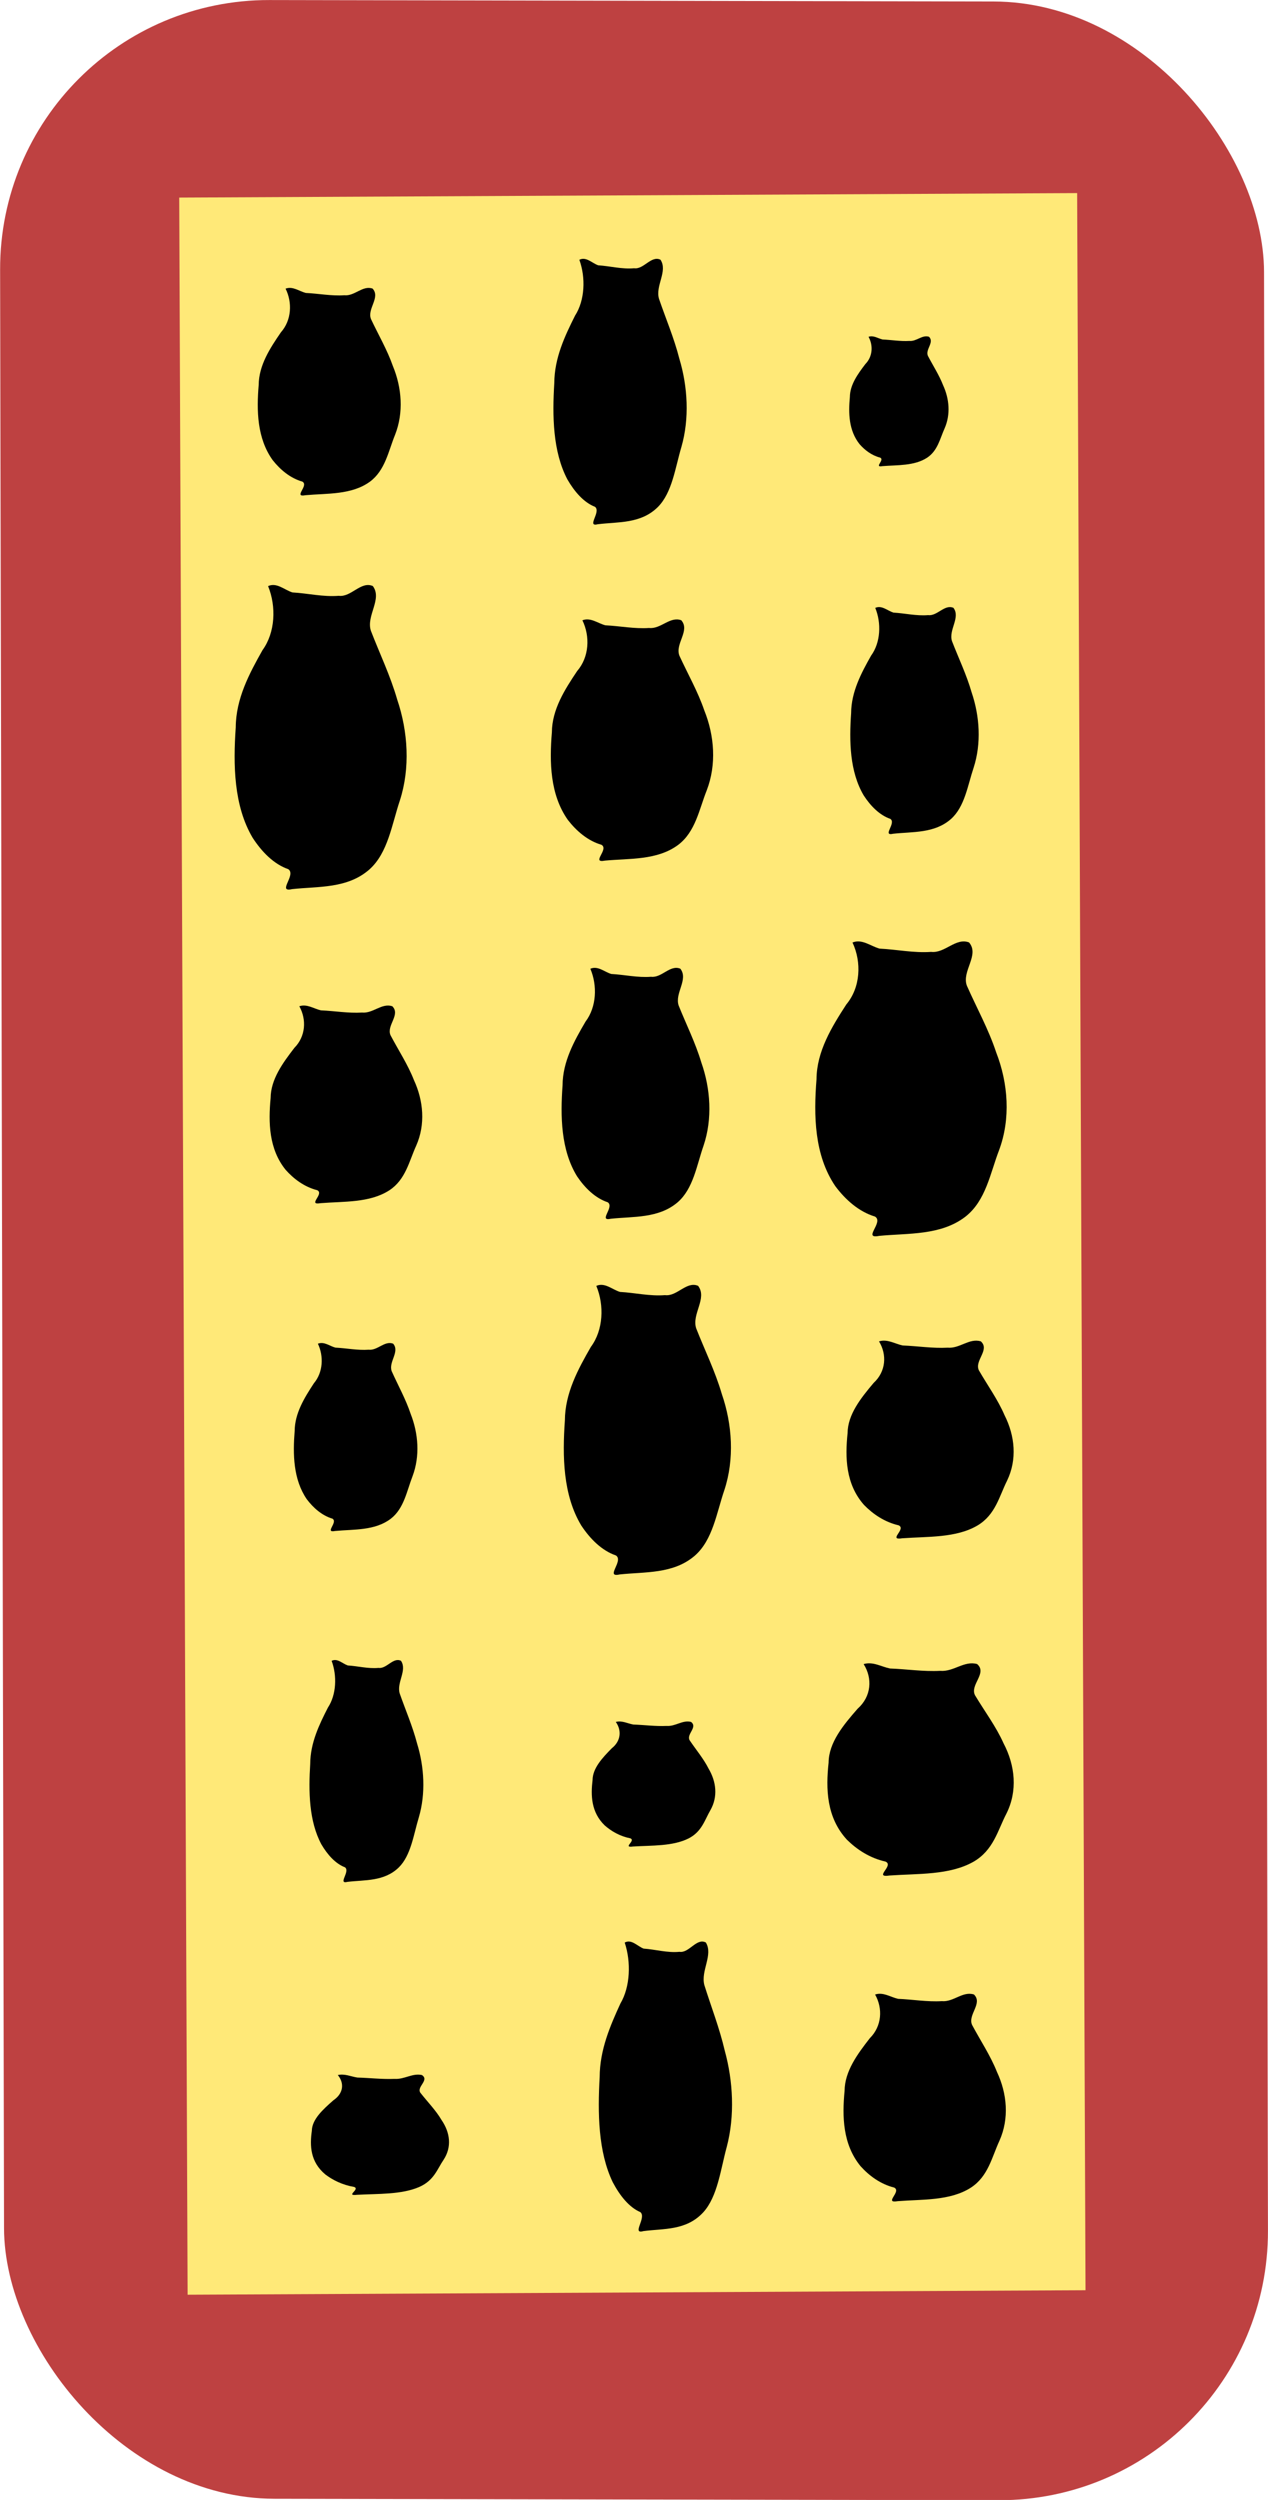 <?xml version="1.0" encoding="UTF-8" standalone="no"?>
<!-- Created with Inkscape (http://www.inkscape.org/) -->
<svg
    xmlns:inkscape="http://www.inkscape.org/namespaces/inkscape"
    xmlns:rdf="http://www.w3.org/1999/02/22-rdf-syntax-ns#"
    xmlns="http://www.w3.org/2000/svg"
    xmlns:cc="http://creativecommons.org/ns#"
    xmlns:dc="http://purl.org/dc/elements/1.1/"
    xmlns:sodipodi="http://sodipodi.sourceforge.net/DTD/sodipodi-0.dtd"
    id="svg2"
    sodipodi:docname="_svgclean2.svg"
    viewBox="0 0 1525.7 3006.2"
    version="1.1"
    inkscape:version="0.48.3.1 r9886"
  >
  <sodipodi:namedview
      id="base"
      bordercolor="#666666"
      inkscape:pageshadow="2"
      inkscape:window-y="37"
      pagecolor="#ffffff"
      inkscape:window-height="768"
      inkscape:window-maximized="0"
      inkscape:zoom="0.17153603"
      inkscape:window-x="9"
      showgrid="false"
      borderopacity="1.0"
      inkscape:current-layer="layer1"
      inkscape:cx="-621.48383"
      inkscape:cy="3491.3623"
      inkscape:window-width="1024"
      inkscape:pageopacity="0.0"
      inkscape:document-units="px"
  />
  <g
      id="layer1"
      inkscape:label="Layer 1"
      inkscape:groupmode="layer"
      transform="translate(.655 1939.8)"
    >
    <g
        id="g4400"
      >
      <rect
          id="rect13649"
          ry="324.75"
          style="fill:#be4141"
          transform="matrix(1 .002 .002 1 0 0)"
          height="3004.7"
          width="1520.8"
          y="-1940.4"
          x="2.716"
      />
      <rect
          id="rect45659-4"
          ry="0"
          style="stroke-width:0;fill:#ffe978"
          transform="matrix(1 -.005 .004 1 0 0)"
          height="2521.8"
          width="1080.4"
          y="-1701.1"
          x="221.8"
      />
      <path
          id="path2987"
          d="m696.44-1627.4c7.753 21.386 6.734 48.706-5.194 67.175-12.224 24.442-24.818 50.865-24.953 81.11-2.418 39.225-1.914 82.168 15.749 115.81 8.46 14.646 19.572 27.6 33.23 32.955 7.759 5.998-10.872 24.695 3.527 20.922 24.358-3.032 51.547-0.265 72.153-20.72 17.27-17.402 20.83-47.222 28.306-72.274 9.771-34.039 7.622-72.39-2.457-105.87-6.386-25.075-16.326-48.23-24.539-72.236-4.599-15.81 10.899-33.216 1.805-46.942-11.157-5.499-20.183 11.984-31.769 10.248-14.446 1.351-28.811-2.633-43.172-3.541-7.437-2.598-14.634-10.827-22.687-6.637z"
          style="stroke-width:0;fill:#000000"
          inkscape:connector-curvature="0"
      />
      <path
          id="path2987-11"
          d="m405.8 555.44c8.035 9.685 6.979 22.057-5.383 30.42-12.668 11.069-25.72 23.034-25.86 36.731-2.506 17.763-1.984 37.21 16.322 52.446 8.768 6.632 20.284 12.499 34.438 14.924 8.041 2.716-11.267 11.183 3.655 9.474 25.243-1.373 53.421-0.12 74.777-9.383 17.898-7.88 21.588-21.385 29.335-32.729 10.127-15.415 7.899-32.782-2.547-47.945-6.618-11.355-16.92-21.841-25.431-32.712-4.767-7.16 11.296-15.042 1.871-21.258-11.563-2.49-20.917 5.427-32.924 4.641-14.971 0.612-29.858-1.192-44.741-1.604-7.708-1.177-15.166-4.903-23.512-3.005z"
          style="stroke-width:0;fill:#000000"
          inkscape:connector-curvature="0"
      />
      <path
          id="path2987-38"
          d="m740.3 130.83c7.189 10.075 6.244 22.945-4.816 31.646-11.335 11.514-23.013 23.962-23.138 38.21-2.242 18.479-1.775 38.709 14.604 54.558 7.845 6.899 18.149 13.002 30.813 15.525 7.195 2.825-10.081 11.634 3.27 9.856 22.586-1.429 47.798-0.125 66.906-9.761 16.014-8.198 19.315-22.246 26.247-34.047 9.061-16.036 7.067-34.102-2.279-49.876-5.922-11.813-15.139-22.721-22.754-34.03-4.265-7.448 10.107-15.648 1.674-22.114-10.346-2.591-18.715 5.646-29.459 4.828-13.395 0.636-26.715-1.24-40.032-1.668-6.896-1.224-13.57-5.1-21.037-3.127z"
          style="stroke-width:0;fill:#000000"
          inkscape:connector-curvature="0"
      />
      <path
          id="path2987-7"
          d="m1057-326.81c9.726 15.925 8.448 36.27-6.516 50.023-15.336 18.201-31.135 37.877-31.304 60.4-3.033 29.209-2.401 61.188 19.758 86.241 10.614 10.906 24.554 20.553 41.688 24.54 9.734 4.466-13.639 18.39 4.425 15.58 30.557-2.258 64.667-0.197 90.518-15.429 21.665-12.958 26.132-35.164 35.511-53.82 12.258-25.348 9.562-53.906-3.083-78.839-8.012-18.672-20.482-35.915-30.785-53.792-5.77-11.773 13.674-24.735 2.265-34.956-13.997-4.095-25.32 8.924-39.856 7.632-18.123 1.006-36.144-1.961-54.16-2.637-9.33-1.935-18.359-8.062-28.461-4.942z"
          style="stroke-width:0;fill:#000000"
          inkscape:connector-curvature="0"
      />
      <path
          id="path2987-42"
          d="m1052.3 458.61c9.444 16.713 8.203 38.063-6.327 52.496-14.891 19.101-30.232 39.75-30.397 63.386-2.945 30.654-2.332 64.213 19.186 90.505 10.306 11.445 23.842 21.569 40.479 25.754 9.452 4.687-13.244 19.299 4.296 16.35 29.672-2.37 62.793-0.207 87.895-16.192 21.037-13.599 25.375-36.903 34.482-56.481 11.903-26.601 9.285-56.571-2.994-82.737-7.779-19.596-19.888-37.691-29.892-56.451-5.603-12.355 13.277-25.958 2.199-36.685-13.591-4.297-24.586 9.366-38.7 8.009-17.597 1.056-35.096-2.058-52.59-2.767-9.06-2.03-17.827-8.461-27.636-5.186z"
          style="stroke-width:0;fill:#000000"
          inkscape:connector-curvature="0"
      />
      <path
          id="path2987-77"
          d="m381.85-323.99c7.189 15.145 6.244 34.493-4.816 47.573-11.335 17.309-23.013 36.022-23.138 57.441-2.242 27.779-1.775 58.191 14.604 82.017 7.845 10.372 18.149 19.546 30.813 23.338 7.195 4.248-10.081 17.489 3.27 14.816 22.586-2.147 47.798-0.188 66.906-14.673 16.014-12.324 19.315-33.442 26.247-51.183 9.061-24.106 7.067-51.265-2.279-74.978-5.922-17.758-15.139-34.156-22.754-51.157-4.265-11.196 10.107-23.523 1.674-33.244-10.346-3.894-18.715 8.487-29.459 7.258-13.395 0.957-26.715-1.865-40.032-2.508-6.896-1.84-13.57-7.667-21.037-4.7z"
          style="stroke-width:0;fill:#000000"
          inkscape:connector-curvature="0"
      />
      <path
          id="path2987-9"
          d="m709.68-774.87c8.599 20.216 7.468 46.041-5.76 63.5-13.557 23.104-27.525 48.082-27.675 76.672-2.682 37.079-2.123 77.672 17.467 109.48 9.383 13.844 21.707 26.09 36.854 31.152 8.606 5.67-12.058 23.344 3.912 19.777 27.015-2.866 57.17-0.25 80.024-19.586 19.153-16.45 23.103-44.638 31.394-68.319 10.837-32.177 8.453-68.429-2.725-100.08-7.083-23.703-18.107-45.591-27.216-68.284-5.101-14.945 12.088-31.399 2.002-44.374-12.374-5.198-22.384 11.329-35.235 9.688-16.021 1.277-31.954-2.489-47.881-3.348-8.249-2.456-16.231-10.234-25.162-6.274z"
          style="stroke-width:0;fill:#000000"
          inkscape:connector-curvature="0"
      />
      <path
          id="path2987-31"
          d="m1052.5-1208.8c7.471 18.266 6.489 41.6-5.005 57.374-11.78 20.876-23.915 43.444-24.046 69.275-2.33 33.502-1.844 70.179 15.177 98.914 8.153 12.509 18.86 23.573 32.021 28.147 7.477 5.123-10.476 21.092 3.399 17.869 23.472-2.59 49.672-0.226 69.529-17.697 16.642-14.863 20.073-40.332 27.277-61.728 9.416-29.073 7.345-61.828-2.368-90.425-6.154-21.416-15.732-41.193-23.646-61.696-4.432-13.503 10.503-28.37 1.74-40.093-10.751-4.697-19.449 10.236-30.614 8.753-13.92 1.154-27.763-2.249-41.602-3.025-7.167-2.219-14.102-9.247-21.862-5.668z"
          style="stroke-width:0;fill:#000000"
          inkscape:connector-curvature="0"
      />
      <path
          id="path2987-98"
          d="m321.92-1235c10.008 24.506 8.693 55.813-6.705 76.976-15.78 28.008-32.037 58.287-32.212 92.944-3.121 44.948-2.471 94.157 20.331 132.71 10.922 16.782 25.266 31.627 42.896 37.763 10.016 6.873-14.034 28.298 4.553 23.974 31.443-3.475 66.541-0.303 93.142-23.743 22.293-19.941 26.89-54.112 36.54-82.819 12.614-39.006 9.839-82.952-3.172-121.32-8.244-28.733-21.075-55.267-31.677-82.776-5.938-18.117 14.07-38.063 2.33-53.792-14.403-6.301-26.054 13.733-41.011 11.744-18.648 1.548-37.192-3.017-55.73-4.058-9.601-2.977-18.891-12.406-29.286-7.605z"
          style="stroke-width:0;fill:#000000"
          inkscape:connector-curvature="0"
      />
      <path
          id="path2987-90"
          d="m716.85-393.5c9.726 23.336 8.448 53.148-6.516 73.301-15.335 26.671-31.135 55.504-31.304 88.506-3.033 42.802-2.401 89.661 19.758 126.37 10.614 15.981 24.554 30.117 41.688 35.96 9.734 6.545-13.639 26.947 4.425 22.83 30.557-3.309 64.667-0.289 90.518-22.609 21.665-18.988 26.132-51.528 35.511-78.864 12.259-37.143 9.562-78.991-3.083-115.53-8.012-27.361-20.482-52.628-30.785-78.823-5.77-17.252 13.674-36.245 2.265-51.223-13.997-6-25.32 13.077-39.856 11.183-18.123 1.474-36.144-2.873-54.16-3.864-9.33-2.835-18.359-11.814-28.461-7.242z"
          style="stroke-width:0;fill:#000000"
          inkscape:connector-curvature="0"
      />
      <path
          id="path2987-0"
          d="m398.38 57.356c6.625 17.876 5.754 40.711-4.438 56.149-10.446 20.43-21.208 42.516-21.324 67.796-2.066 32.786-1.636 68.681 13.459 96.802 7.23 12.242 16.726 23.07 28.396 27.546 6.631 5.013-9.29 20.642 3.014 17.487 20.815-2.535 44.049-0.221 61.659-17.319 14.758-14.545 17.801-39.471 24.189-60.41 8.35-28.452 6.513-60.507-2.1-88.494-5.457-20.959-13.951-40.313-20.97-60.379-3.93-13.215 9.314-27.764 1.543-39.237-9.534-4.596-17.247 10.017-27.148 8.566-12.345 1.129-24.62-2.201-36.892-2.96-6.356-2.171-12.506-9.049-19.387-5.547z"
          style="stroke-width:0;fill:#000000"
          inkscape:connector-curvature="0"
      />
      <path
          id="path2987-6"
          d="m751.03 396.15c7.753 23.336 6.734 53.148-5.194 73.301-12.224 26.671-24.818 55.504-24.953 88.506-2.418 42.802-1.914 89.661 15.749 126.37 8.46 15.981 19.572 30.117 33.23 35.96 7.759 6.545-10.872 26.947 3.527 22.83 24.358-3.309 51.547-0.289 72.153-22.609 17.27-18.988 20.83-51.528 28.306-78.864 9.771-37.143 7.622-78.991-2.457-115.53-6.386-27.361-16.326-52.628-24.539-78.823-4.599-17.252 10.899-36.245 1.805-51.223-11.157-6-20.183 13.077-31.769 11.183-14.446 1.474-28.811-2.873-43.172-3.864-7.437-2.835-14.634-11.814-22.687-7.242z"
          style="stroke-width:0;fill:#000000"
          inkscape:connector-curvature="0"
      />
      <path
          id="path2987-1"
          d="m1038.5 61.254c10.843 17.099 9.418 38.943-7.264 53.71-17.096 19.542-34.709 40.669-34.898 64.851-3.381 31.362-2.677 65.698 22.026 92.598 11.832 11.71 27.373 22.067 46.473 26.349 10.852 4.796-15.205 19.745 4.933 16.728 34.065-2.425 72.091-0.212 100.91-16.566 24.152-13.913 29.132-37.756 39.587-57.786 13.666-27.216 10.66-57.879-3.437-84.65-8.931-20.049-22.833-38.562-34.319-57.756-6.433-12.641 15.243-26.558 2.525-37.533-15.604-4.397-28.227 9.582-44.431 8.194-20.203 1.08-40.293-2.105-60.378-2.831-10.402-2.077-20.467-8.656-31.729-5.306z"
          style="stroke-width:0;fill:#000000"
          inkscape:connector-curvature="0"
      />
      <path
          id="path2987-3"
          d="m359.5-729.78c8.881 15.925 7.713 36.27-5.949 50.023-14.002 18.201-28.427 37.877-28.582 60.4-2.769 29.209-2.192 61.188 18.04 86.241 9.691 10.906 22.419 20.553 38.063 24.54 8.888 4.466-12.453 18.39 4.04 15.58 27.9-2.258 59.044-0.197 82.648-15.429 19.781-12.958 23.86-35.164 32.423-53.82 11.193-25.348 8.73-53.906-2.815-78.839-7.315-18.672-18.701-35.915-28.108-53.792-5.269-11.773 12.485-24.735 2.068-34.956-12.78-4.095-23.118 8.924-36.39 7.632-16.547 1.006-33.001-1.961-49.451-2.637-8.519-1.935-16.763-8.062-25.986-4.942z"
          style="stroke-width:0;fill:#000000"
          inkscape:connector-curvature="0"
      />
      <path
          id="path2987-8"
          d="m1025.1-806.45c11.136 23.726 9.672 54.036-7.46 74.526-17.558 27.116-35.647 56.431-35.841 89.985-3.473 43.517-2.749 91.16 22.622 128.49 12.152 16.248 28.112 30.62 47.729 36.561 11.145 6.654-15.616 27.397 5.066 23.211 34.986-3.364 74.039-0.294 103.64-22.987 24.805-19.306 29.919-52.389 40.657-80.182 14.035-37.764 10.948-80.311-3.53-117.46-9.173-27.819-23.45-53.508-35.246-80.141-6.606-17.54 15.655-36.851 2.593-52.079-16.026-6.101-28.99 13.296-45.632 11.37-20.749 1.499-41.382-2.921-62.009-3.929-10.683-2.882-21.02-12.011-32.586-7.363z"
          style="stroke-width:0;fill:#000000"
          inkscape:connector-curvature="0"
      />
      <path
          id="path2987-93"
          d="m700.11-1193.9c9.444 19.436 8.203 44.265-6.327 61.049-14.891 22.213-30.232 46.227-30.397 73.713-2.945 35.648-2.332 74.675 19.185 105.25 10.306 13.31 23.842 25.083 40.479 29.95 9.452 5.451-13.244 22.443 4.296 19.014 29.672-2.756 62.793-0.241 87.895-18.83 21.037-15.815 25.375-42.916 34.482-65.683 11.903-30.935 9.285-65.788-2.993-96.218-7.779-22.788-19.888-43.832-29.892-65.649-5.603-14.368 13.277-30.187 2.199-42.662-13.591-4.997-24.586 10.892-38.7 9.314-17.597 1.228-35.096-2.393-52.59-3.218-9.06-2.361-17.827-9.839-27.636-6.031z"
          style="stroke-width:0;fill:#000000"
          inkscape:connector-curvature="0"
      />
      <path
          id="path2987-4"
          d="m342.95-1592.7c8.317 16.706 7.223 38.046-5.571 52.473-13.113 19.092-26.623 39.733-26.768 63.358-2.594 30.64-2.053 64.185 16.895 90.466 9.076 11.44 20.996 21.559 35.646 25.743 8.323 4.685-11.662 19.29 3.783 16.343 26.129-2.369 55.295-0.207 77.4-16.185 18.525-13.593 22.345-36.887 30.364-56.456 10.482-26.589 8.176-56.546-2.636-82.701-6.851-19.587-17.513-37.674-26.323-56.427-4.934-12.35 11.692-25.947 1.937-36.669-11.969-4.295-21.651 9.361-34.08 8.005-15.496 1.055-30.906-2.057-46.311-2.766-7.978-2.029-15.699-8.457-24.337-5.184z"
          style="stroke-width:0;fill:#000000"
          inkscape:connector-curvature="0"
      />
      <path
          id="path2987-46"
          d="m1044.4-1534.8c5.779 10.461 5.02 23.825-3.872 32.859-9.113 11.956-18.501 24.881-18.602 39.676-1.802 19.187-1.427 40.193 11.741 56.65 6.307 7.164 14.59 13.501 24.772 16.12 5.784 2.934-8.104 12.08 2.629 10.234 18.158-1.483 38.426-0.13 53.788-10.135 12.874-8.512 15.528-23.099 21.101-35.353 7.284-16.651 5.682-35.41-1.832-51.788-4.761-12.266-12.17-23.592-18.293-35.335-3.429-7.734 8.125-16.248 1.346-22.962-8.317-2.69-15.046 5.862-23.683 5.013-10.769 0.661-21.477-1.288-32.183-1.732-5.544-1.271-10.909-5.296-16.912-3.246z"
          style="stroke-width:0;fill:#000000"
          inkscape:connector-curvature="0"
      />
    </g
    >
  </g
  >
</svg
>
